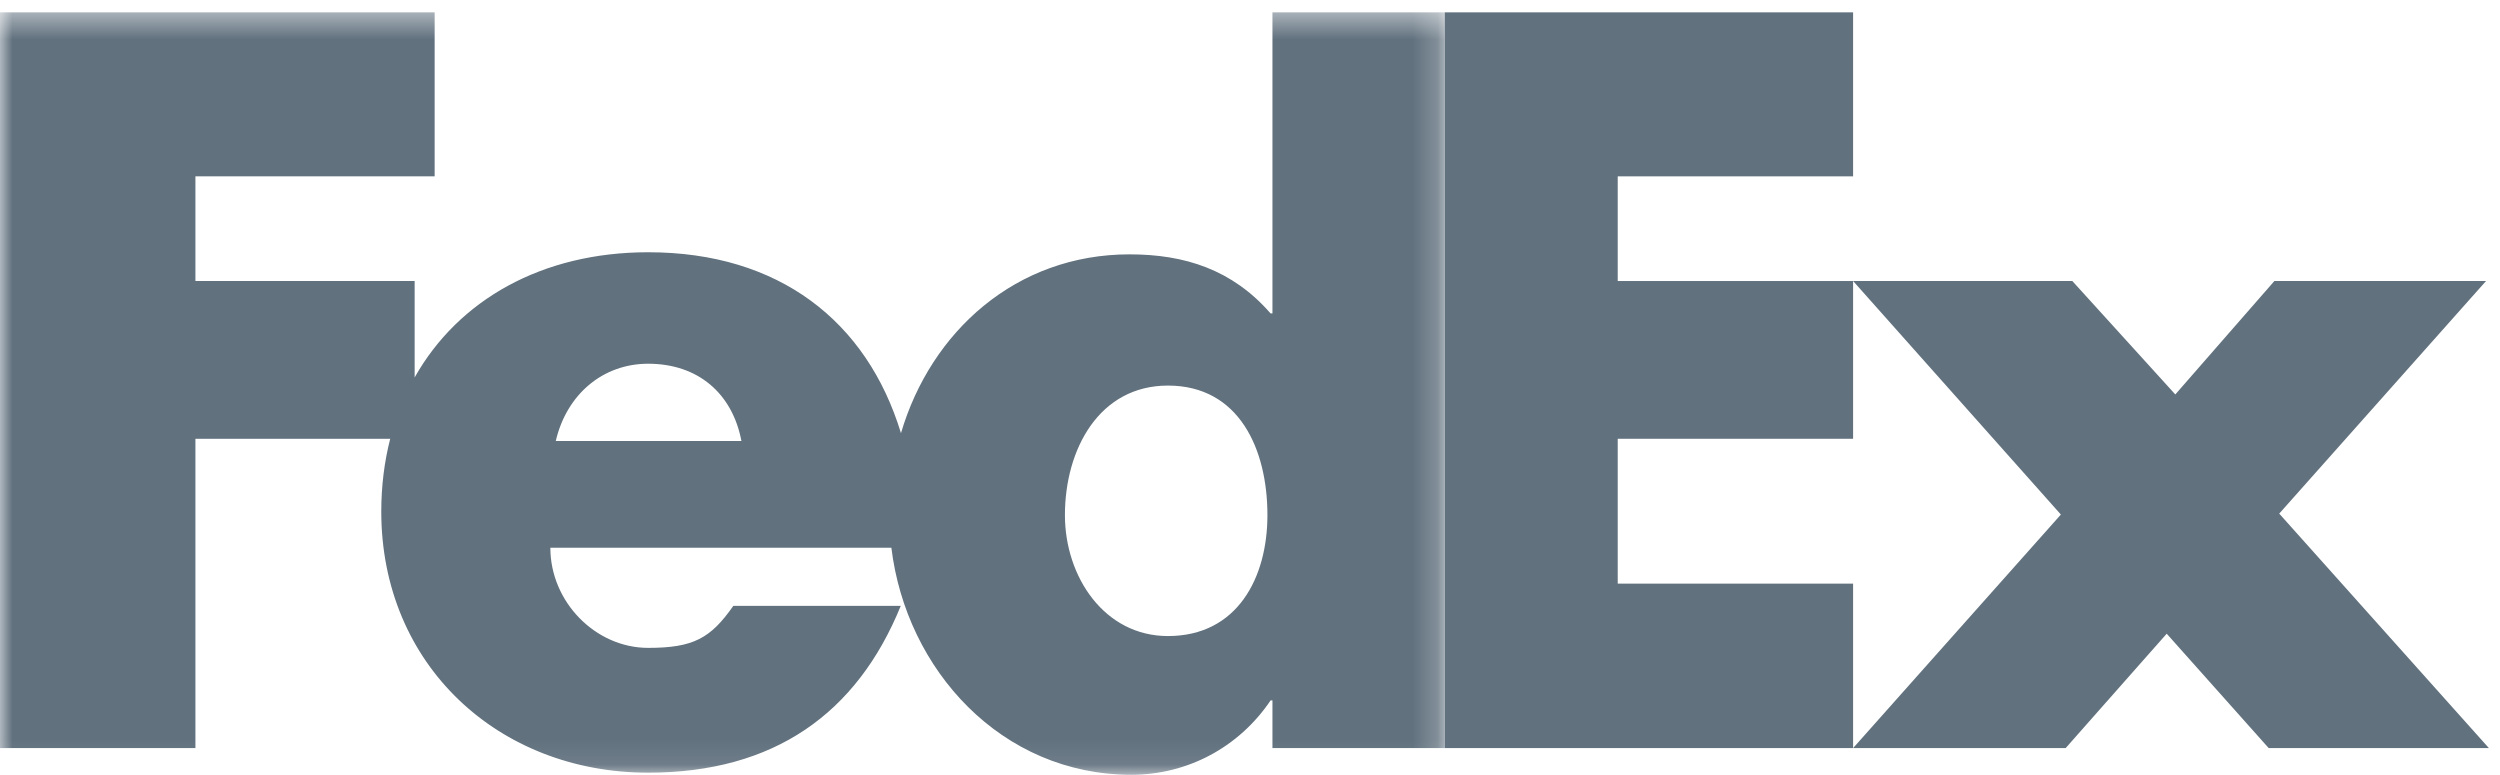 <?xml version="1.0" encoding="UTF-8"?>
<svg width="100px" height="31px" viewBox="0 0 100 31" version="1.1" xmlns="http://www.w3.org/2000/svg" xmlns:xlink="http://www.w3.org/1999/xlink">
    <title>fedex-logo</title>
    <defs>
        <polygon id="path-1" points="0 0.417 57.789 0.417 57.789 30.914 0 30.914"></polygon>
    </defs>
    <g id="fedex-logo" stroke="none" stroke-width="1" fill="none" fill-rule="evenodd">
        <g id="Group-6-Copy-4">
            <polygon id="Fill-1" fill="#61717E" points="90.975 11.241 87.012 15.778 82.893 11.241 74.124 11.241 82.435 20.582 74.124 29.923 82.626 29.923 86.668 25.348 90.747 29.923 99.555 29.923 91.169 20.544 99.441 11.241"></polygon>
            <polygon id="Fill-2" fill="#61717E" points="57.79 0.494 57.79 29.923 74.124 29.923 74.124 23.345 64.709 23.345 64.709 17.551 74.124 17.551 74.124 11.241 64.709 11.241 64.709 7.054 74.124 7.054 74.124 0.494"></polygon>
            <g id="Group-5" transform="translate(0, 0.077)">
                <mask id="mask-2" fill="white">
                    <use xlink:href="#path-1"></use>
                </mask>
                <g id="Clip-4"></g>
                <path d="M46.717,25.365 C44.177,25.365 42.597,22.998 42.597,20.527 C42.597,17.886 43.972,15.346 46.717,15.346 C49.564,15.346 50.697,17.886 50.697,20.527 C50.697,23.031 49.496,25.365 46.717,25.365 L46.717,25.365 Z M22.231,17.562 C22.667,15.694 24.116,14.472 25.926,14.472 C27.919,14.472 29.294,15.656 29.657,17.562 L22.231,17.562 Z M50.898,0.417 L50.898,12.46 L50.823,12.46 C49.297,10.707 47.391,10.097 45.18,10.097 C40.649,10.097 37.238,13.177 36.039,17.249 C34.673,12.763 31.15,10.013 25.926,10.013 C21.684,10.013 18.335,11.917 16.586,15.02 L16.586,11.163 L7.817,11.163 L7.817,6.976 L17.386,6.976 L17.386,0.417 L0,0.417 L0,29.845 L7.817,29.845 L7.817,17.475 L15.608,17.475 C15.376,18.384 15.251,19.357 15.251,20.383 C15.251,26.522 19.942,30.83 25.926,30.83 C30.959,30.83 34.276,28.467 36.03,24.159 L29.332,24.159 C28.425,25.454 27.737,25.838 25.926,25.838 C23.826,25.838 22.014,24.006 22.014,21.832 L35.655,21.832 C36.247,26.709 40.045,30.914 45.256,30.914 C47.505,30.914 49.565,29.808 50.823,27.94 L50.898,27.94 L50.898,29.845 L57.789,29.845 L57.789,0.417 L50.898,0.417 Z" id="Fill-3" fill="#61717E" mask="url(#mask-2)"></path>
            </g>
        </g>
    </g>
</svg>